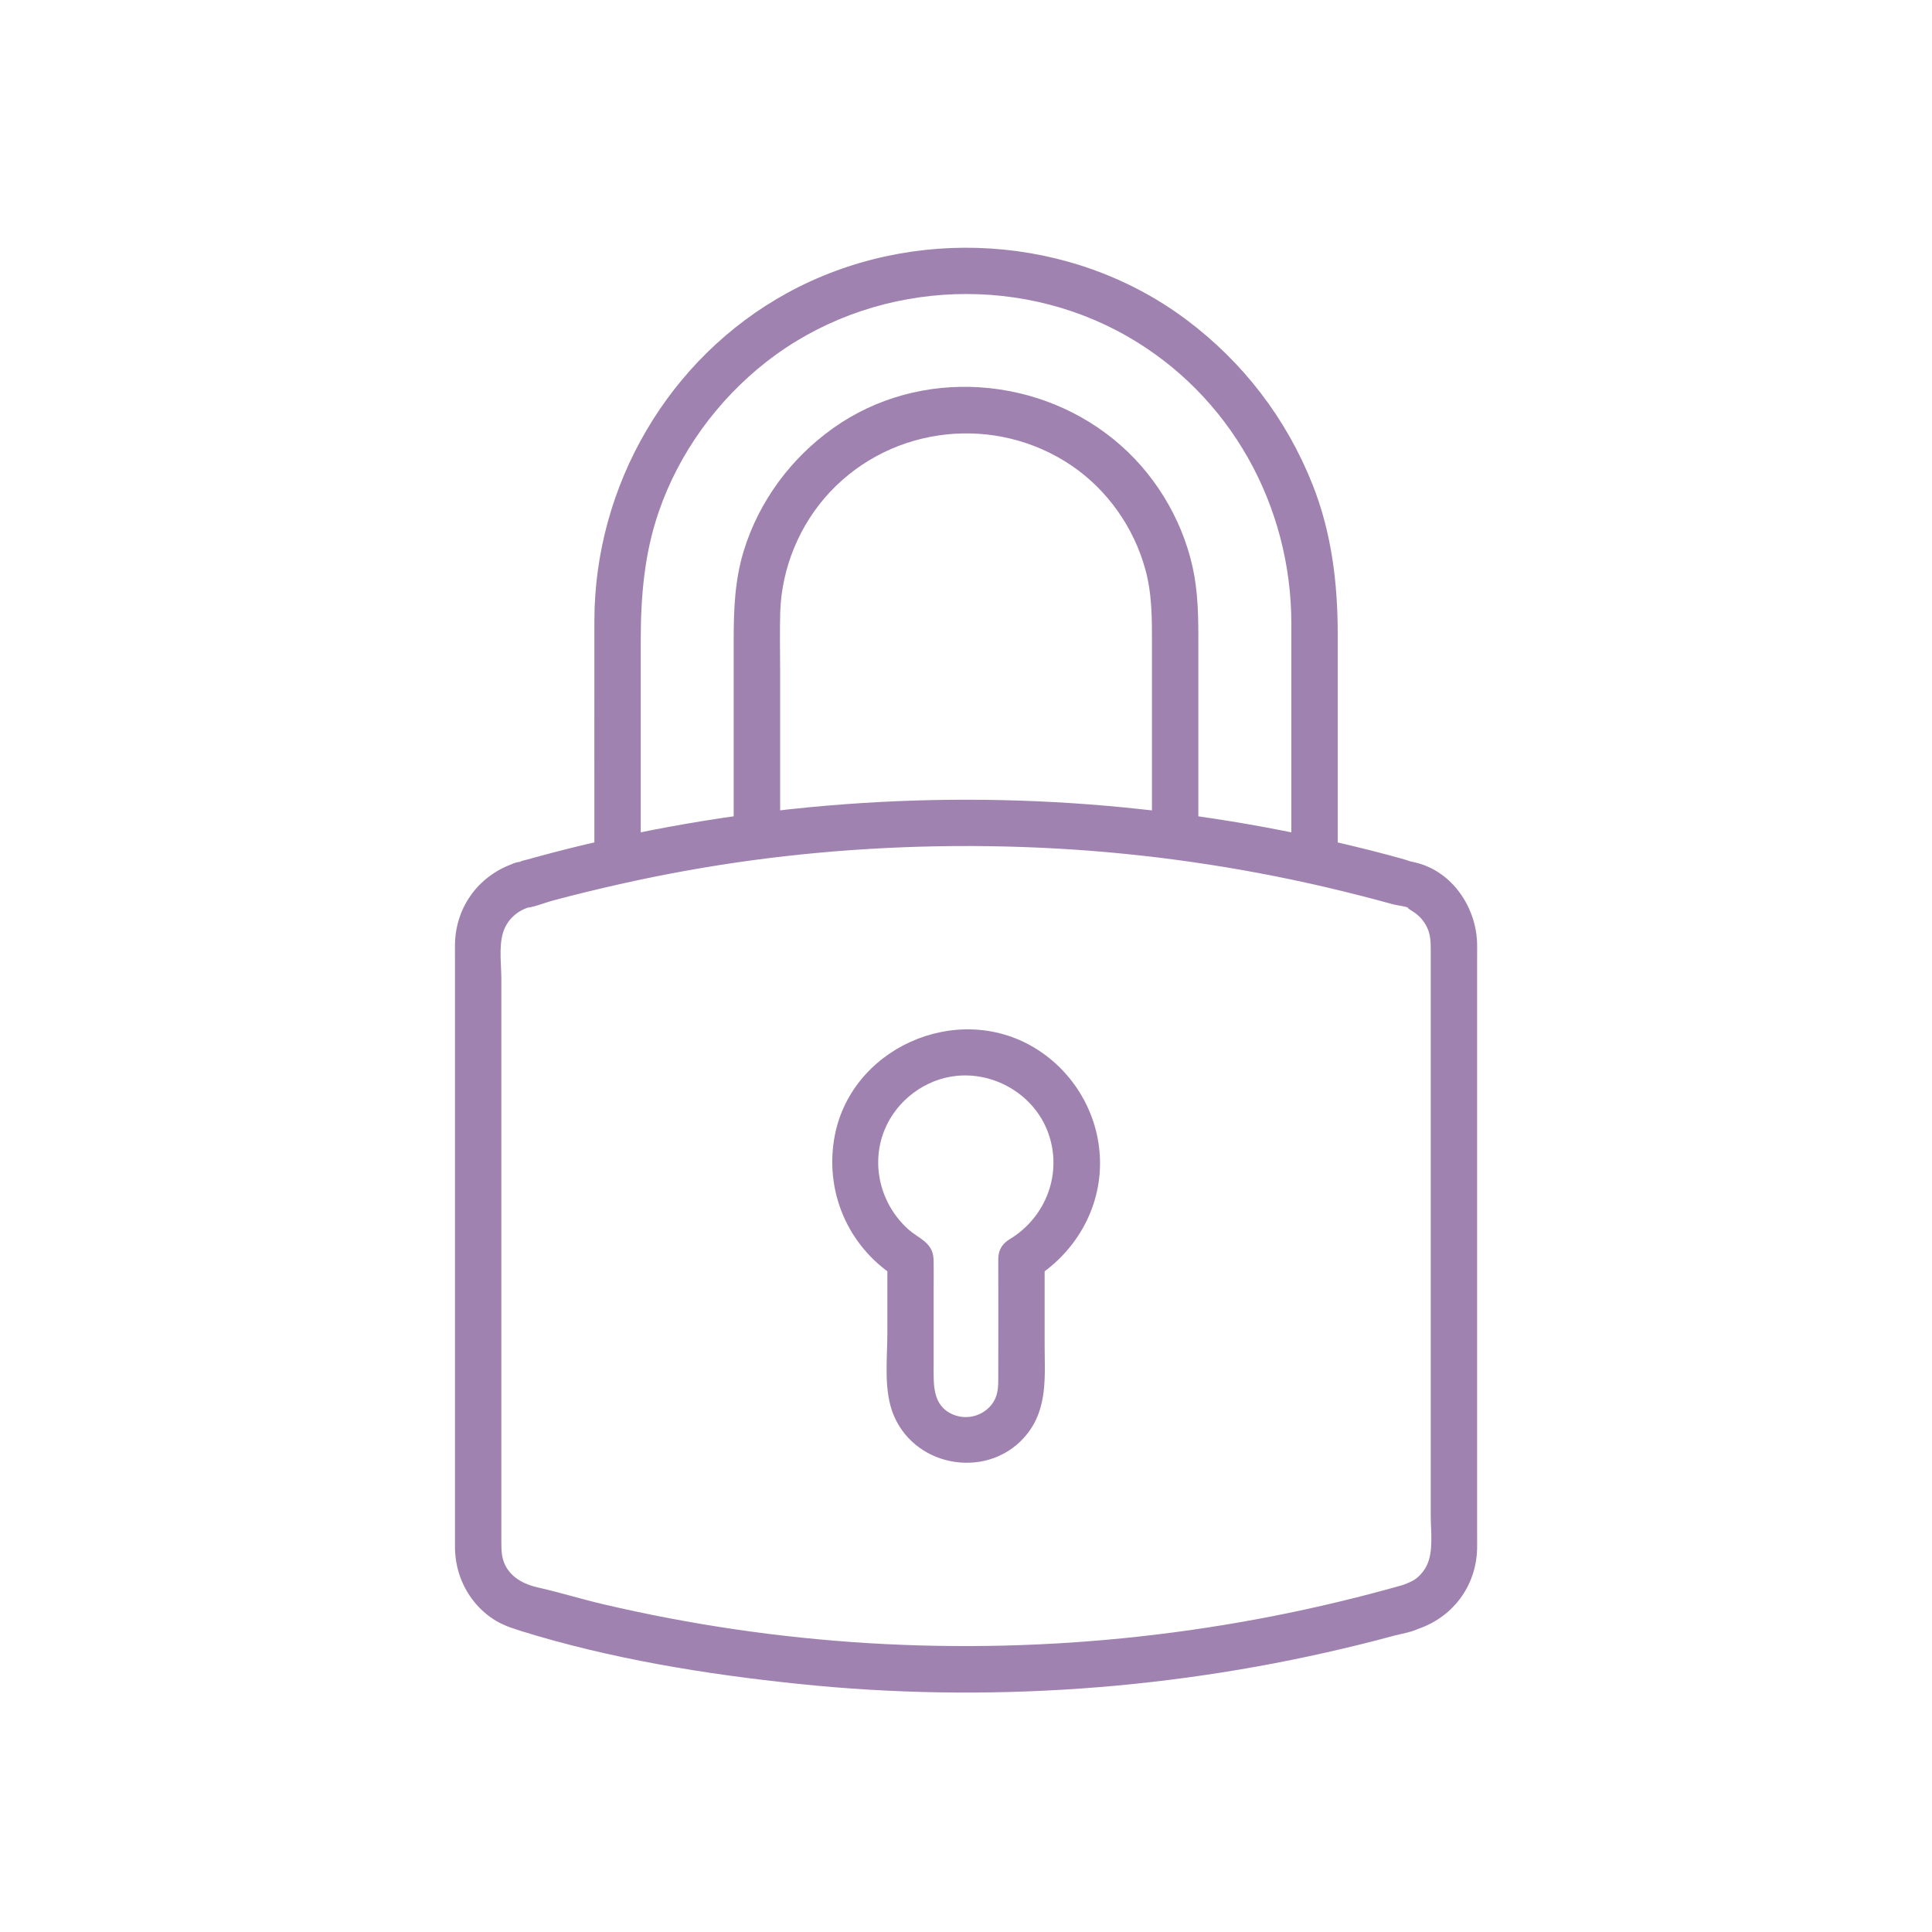 <?xml version="1.0" encoding="UTF-8"?><svg id="Calque_1" xmlns="http://www.w3.org/2000/svg" viewBox="0 0 200 200"><defs><style>.cls-1{fill:#a082b1;}</style></defs><path class="cls-1" d="m54.08,94.01c1.02,0,2.16-.52,3.14-.78,1.14-.31,2.28-.6,3.43-.88,2.29-.56,4.59-1.08,6.9-1.55,4.55-.92,9.13-1.65,13.75-2.17,9.31-1.05,18.71-1.31,28.07-.79s18.75,1.87,27.92,4.01c2.3.54,4.59,1.12,6.86,1.75.55.15,1.27.19,1.78.41-.54-.23.04.18.22.28.63.37,1.12.87,1.47,1.5.46.81.49,1.65.49,2.54v58.59c0,1.57.3,3.68-.41,5.13-.26.53-.65,1.02-1.13,1.38-.72.54-1.71.62-2.34,1.25l1.06-.62c-17.97,5.11-36.7,7.17-55.35,6.04-9.25-.56-18.43-1.91-27.45-4.02-2.3-.54-4.56-1.24-6.86-1.76-1.06-.24-2.59-.82-3.32-2.27-.39-.77-.41-1.56-.41-2.39v-58.28c0-1.48-.26-3.31.15-4.76.38-1.31,1.38-2.28,2.67-2.69,2.94-.93,1.68-5.56-1.28-4.63-3.75,1.18-6.25,4.45-6.34,8.39-.01.47,0,.93,0,1.4v59.97c0,.41,0,.83,0,1.25.05,2.03.71,3.91,1.98,5.5.62.77,1.37,1.43,2.22,1.95.38.23.79.41,1.2.59-.01,0,.96.35.49.18-.33-.12.84.28.91.3,9.28,2.89,19.15,4.49,28.8,5.49,19.43,2.02,39.21.6,58.16-4.1,1.15-.28,2.29-.58,3.43-.89,1.05-.28,2.53-.45,3.34-1.25l-1.06.62c3.75-1.18,6.25-4.45,6.34-8.39.01-.45,0-.91,0-1.36v-59.9c0-.45.01-.91,0-1.36-.08-3.74-2.56-7.48-6.34-8.39.05.01-.89-.21-.55-.11s-.51-.19-.59-.21c-.53-.15-1.06-.29-1.6-.44-1.22-.33-2.44-.64-3.66-.93-2.44-.59-4.9-1.13-7.36-1.62-4.82-.95-9.68-1.68-14.57-2.21-19.26-2.11-38.88-.84-57.72,3.66-1.15.27-2.29.56-3.43.86-.61.16-1.22.32-1.83.49-.23.06-.46.13-.68.19-.13.04-1.08.23-.5.23-3.09,0-3.09,4.8,0,4.8Z"/><path class="cls-1" d="m106.95,132.4c4.3-2.58,7.06-7.27,6.92-12.33-.12-4.73-2.7-9.13-6.74-11.58-8.13-4.94-19.33.08-20.8,9.55-.9,5.75,1.72,11.36,6.72,14.36l-1.19-2.07c0,2.54,0,5.08,0,7.62,0,2.76-.43,6.05.69,8.64,2.36,5.47,9.98,6.57,13.74,1.9,2.21-2.74,1.85-6.07,1.85-9.34,0-2.94,0-5.87,0-8.81,0-3.09-4.8-3.09-4.8,0,0,4.18.02,8.36,0,12.55,0,.88-.09,1.71-.64,2.45-.94,1.25-2.63,1.7-4.07,1.08-2.11-.91-1.98-3.07-1.98-4.96v-8.03c0-.9.02-1.81,0-2.71,0-.24,0-.45-.04-.69-.23-1.47-1.56-1.87-2.55-2.74-2.9-2.58-3.97-6.73-2.48-10.35,1.25-3.04,4.2-5.25,7.47-5.57,4.01-.39,7.99,2,9.42,5.8,1.58,4.19-.15,8.83-3.96,11.12-2.65,1.59-.24,5.74,2.42,4.14Z"/><path class="cls-1" d="m66.33,89.12v-22.79c0-4.57.36-8.98,1.86-13.34,2.1-6.12,6.08-11.58,11.18-15.56,10.6-8.26,25.64-9.29,37.3-2.63,10.69,6.11,17,17.52,17.01,29.75,0,7.96,0,15.92,0,23.88v.69c0,3.09,4.8,3.09,4.8,0v-23.49c0-5.3-.64-10.52-2.61-15.48-2.71-6.83-7.2-12.68-13.09-17.08-11.85-8.85-28.36-9.82-41.29-2.74-12.3,6.74-19.94,19.94-19.96,33.91-.01,8.03,0,16.06,0,24.09v.78c0,3.09,4.8,3.09,4.8,0h0Z"/><path class="cls-1" d="m80.76,85.7v-16.33c0-2-.05-4.02.01-6.02.15-4.6,2.02-9.09,5.17-12.44,6.51-6.91,17.19-8.02,25.02-2.69,3.7,2.52,6.42,6.41,7.6,10.71.71,2.56.69,5.12.69,7.74v18.49c0,3.09,4.8,3.09,4.8,0v-17.39c0-2.74.06-5.44-.41-8.15-.91-5.14-3.67-10.02-7.58-13.48-8.21-7.28-20.82-8.24-29.84-1.8-4.36,3.12-7.63,7.52-9.22,12.66-.94,3.04-1.05,6.14-1.05,9.29v19.39c0,3.09,4.8,3.09,4.8,0h0Z"/></svg>